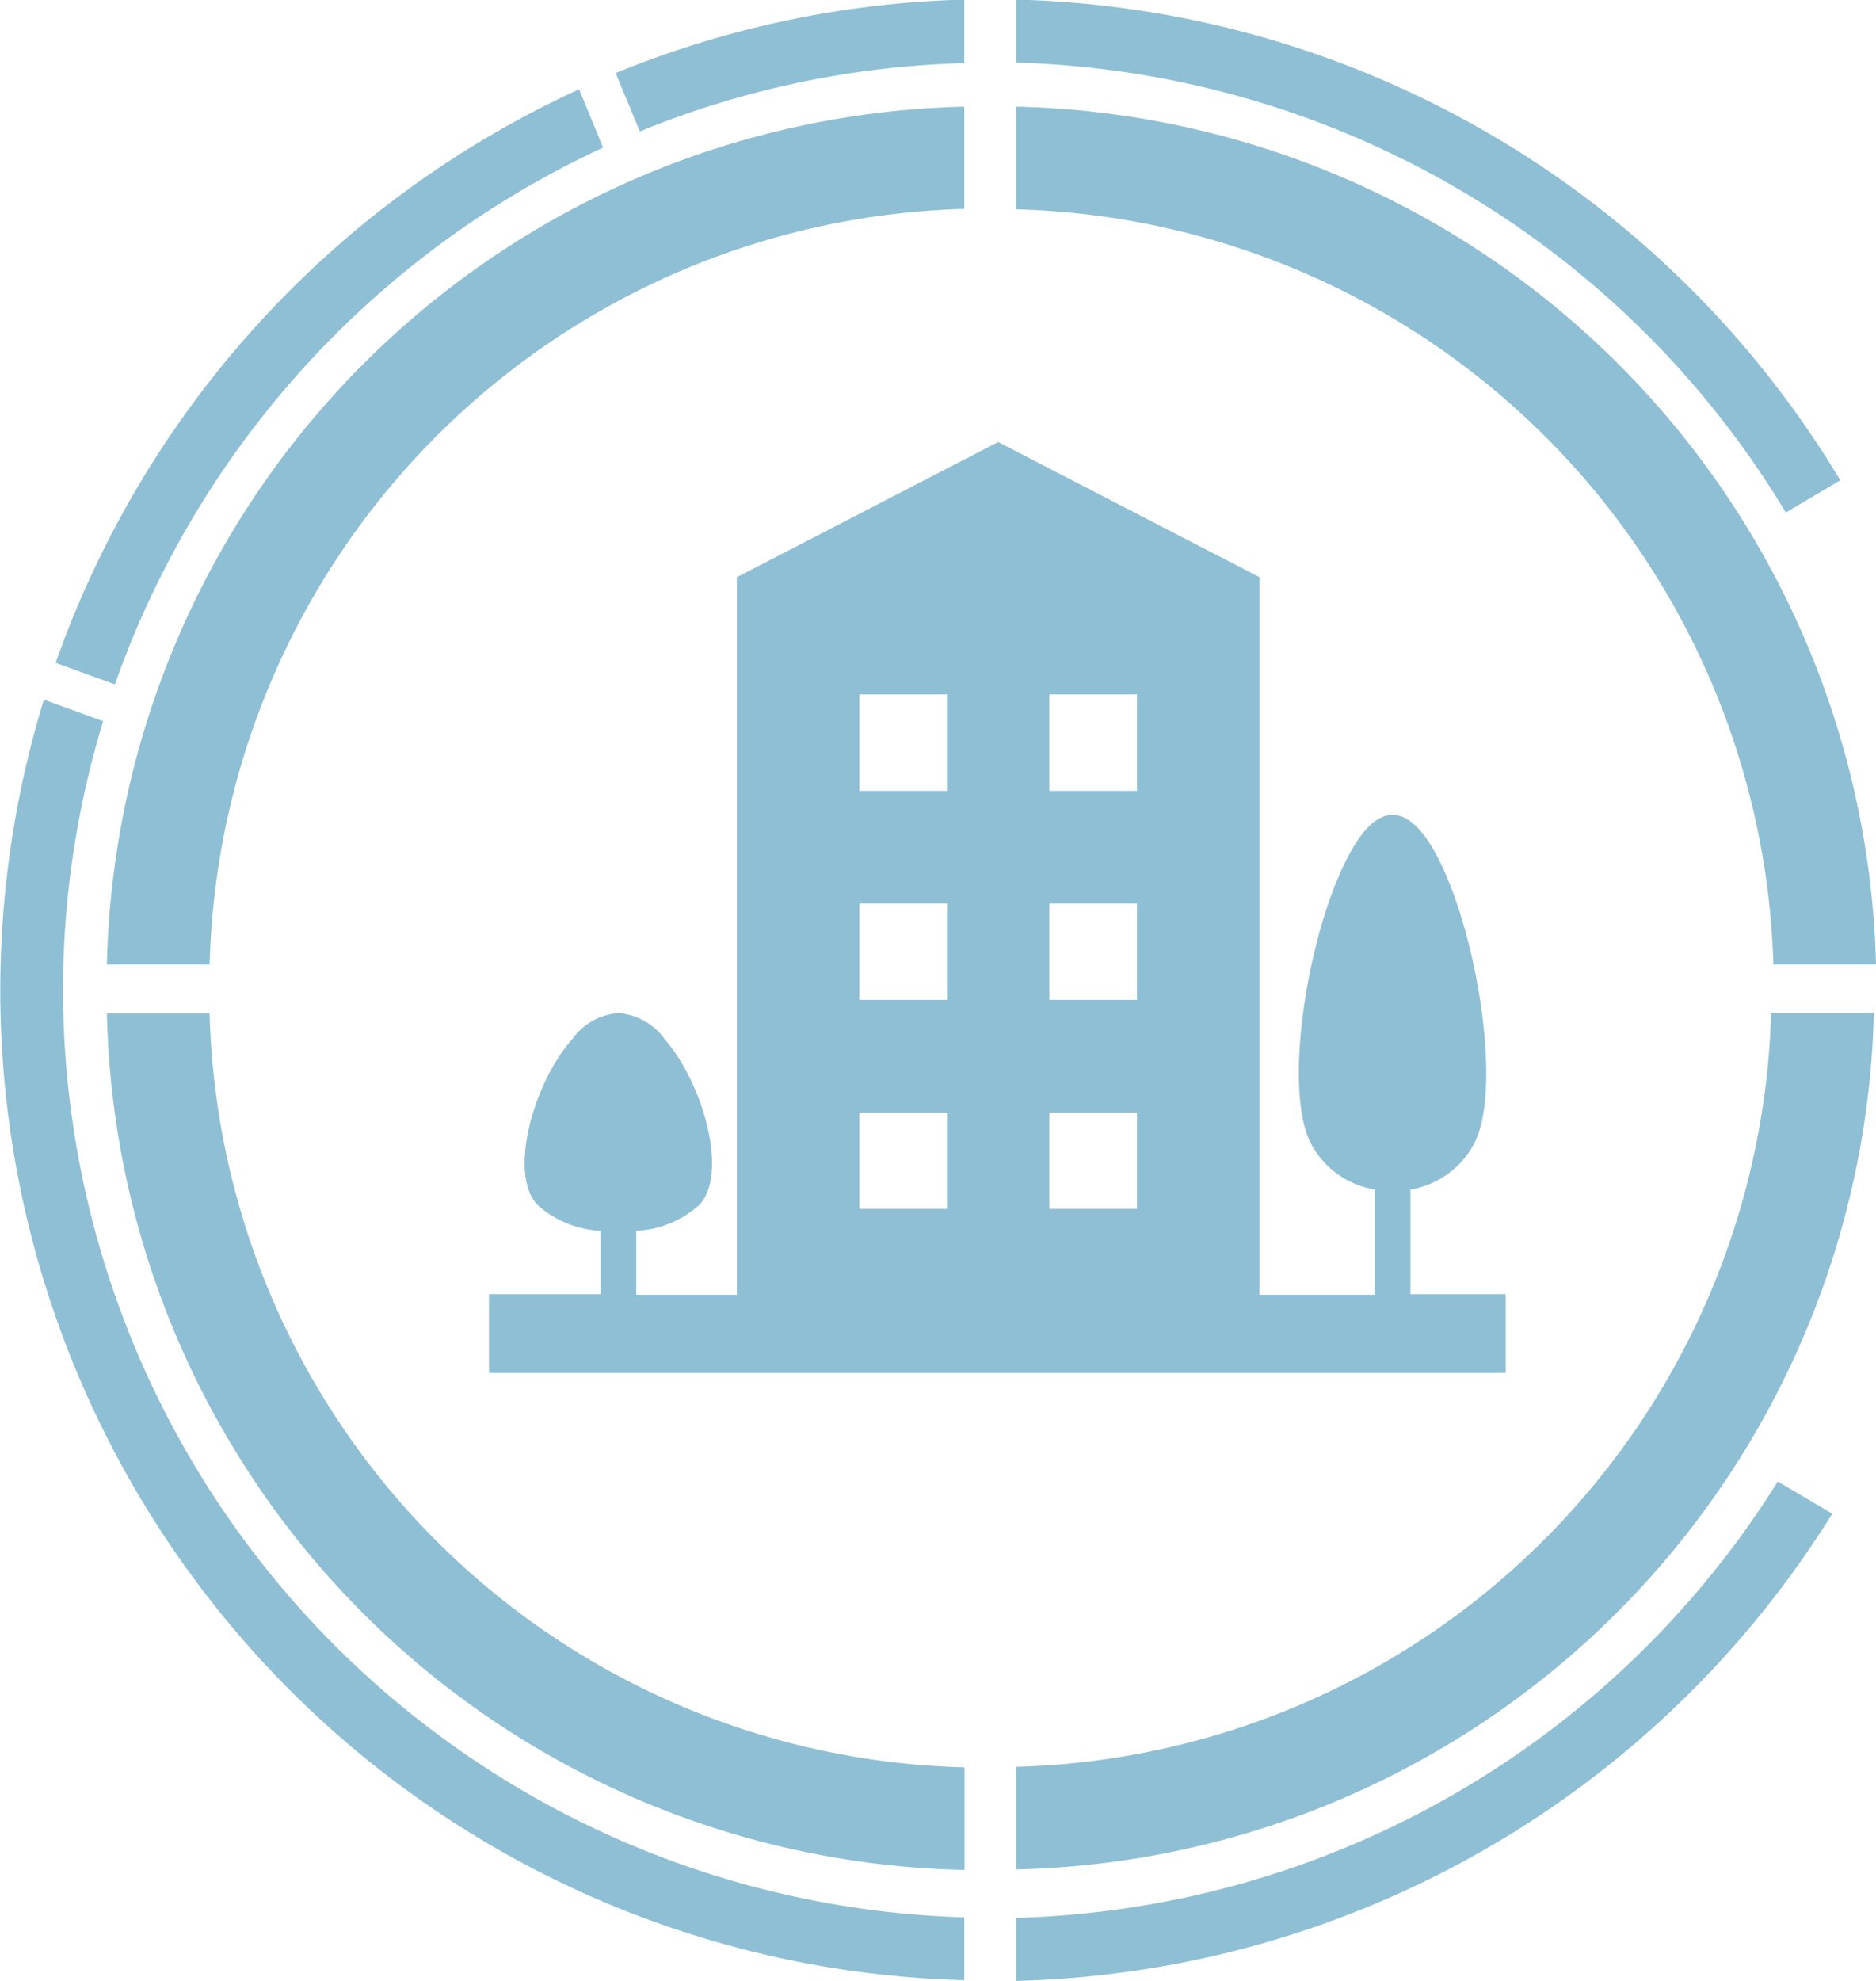 <?xml version="1.0" encoding="UTF-8"?> <svg xmlns="http://www.w3.org/2000/svg" id="Ebene_1" data-name="Ebene 1" viewBox="0 0 140.23 148.01"><defs><style>.cls-1{fill:#8fbfd5;}</style></defs><title>icon-karriere-land</title><path class="cls-1" d="M60,22.06,58.21,17.7A74.27,74.27,0,0,0,19.08,60.56l4.43,1.61A69.75,69.75,0,0,1,60,22.06Z" transform="translate(-14.92 -11.03)"></path><path class="cls-1" d="M147.48,83.1h7.67A65.77,65.77,0,0,0,90.88,19v7.67A58.18,58.18,0,0,1,147.48,83.1Z" transform="translate(-14.92 -11.03)"></path><path class="cls-1" d="M30.59,86.76H22.91a65.48,65.48,0,0,0,64.11,64v-7.67A57.88,57.88,0,0,1,30.59,86.76Z" transform="translate(-14.92 -11.03)"></path><path class="cls-1" d="M148.41,49.33l4.07-2.41A74,74,0,0,0,90.88,11v4.71A69.42,69.42,0,0,1,148.41,49.33Z" transform="translate(-14.92 -11.03)"></path><path class="cls-1" d="M90.88,154.34v4.71a74,74,0,0,0,61-34.91l-4.07-2.41A69.39,69.39,0,0,1,90.88,154.34Z" transform="translate(-14.92 -11.03)"></path><path class="cls-1" d="M87,19A65.6,65.6,0,0,0,22.91,83.11h7.68A58,58,0,0,1,87,26.64Z" transform="translate(-14.92 -11.03)"></path><path class="cls-1" d="M90.88,143.05v7.67a65.61,65.61,0,0,0,64.11-64h-7.68A58,58,0,0,1,90.88,143.05Z" transform="translate(-14.92 -11.03)"></path><path class="cls-1" d="M87,15.75V11a73.85,73.85,0,0,0-26.06,5.49l1.81,4.36A68.74,68.74,0,0,1,87,15.75Z" transform="translate(-14.92 -11.03)"></path><path class="cls-1" d="M19.63,85a69,69,0,0,1,3-20.08l-4.43-1.61A74,74,0,0,0,87,159v-4.7A69.41,69.41,0,0,1,19.63,85Z" transform="translate(-14.92 -11.03)"></path><path class="cls-1" d="M70,107.78H62.48V103a7.57,7.57,0,0,0,4.7-1.92c2.19-2.26.37-9-2.58-12.41a4.71,4.71,0,0,0-3.46-1.94h0a4.69,4.69,0,0,0-3.43,1.93c-3,3.4-4.79,10.16-2.6,12.42a7.68,7.68,0,0,0,4.7,1.92v4.74H51.47v5.88h76v-5.88h-7.12V99.92a6.63,6.63,0,0,0,4.7-3.32c2.19-3.88.37-15.51-2.58-21.35-1.12-2.21-2.28-3.33-3.46-3.33h0c-1.16,0-2.32,1.12-3.43,3.33-3,5.85-4.79,17.48-2.6,21.35a6.57,6.57,0,0,0,4.7,3.31v7.87h-8.61V54.16L89.53,44.06,70,54.16ZM93.36,62.92h6.55v7.21H93.36Zm0,15.62h6.55v7.21H93.36Zm0,15.62h6.55v7.2H93.36ZM79.16,62.92h6.55v7.21H79.16Zm0,15.62h6.55v7.21H79.16Zm0,15.62h6.55v7.2H79.16Z" transform="translate(-14.92 -11.03)"></path></svg> 